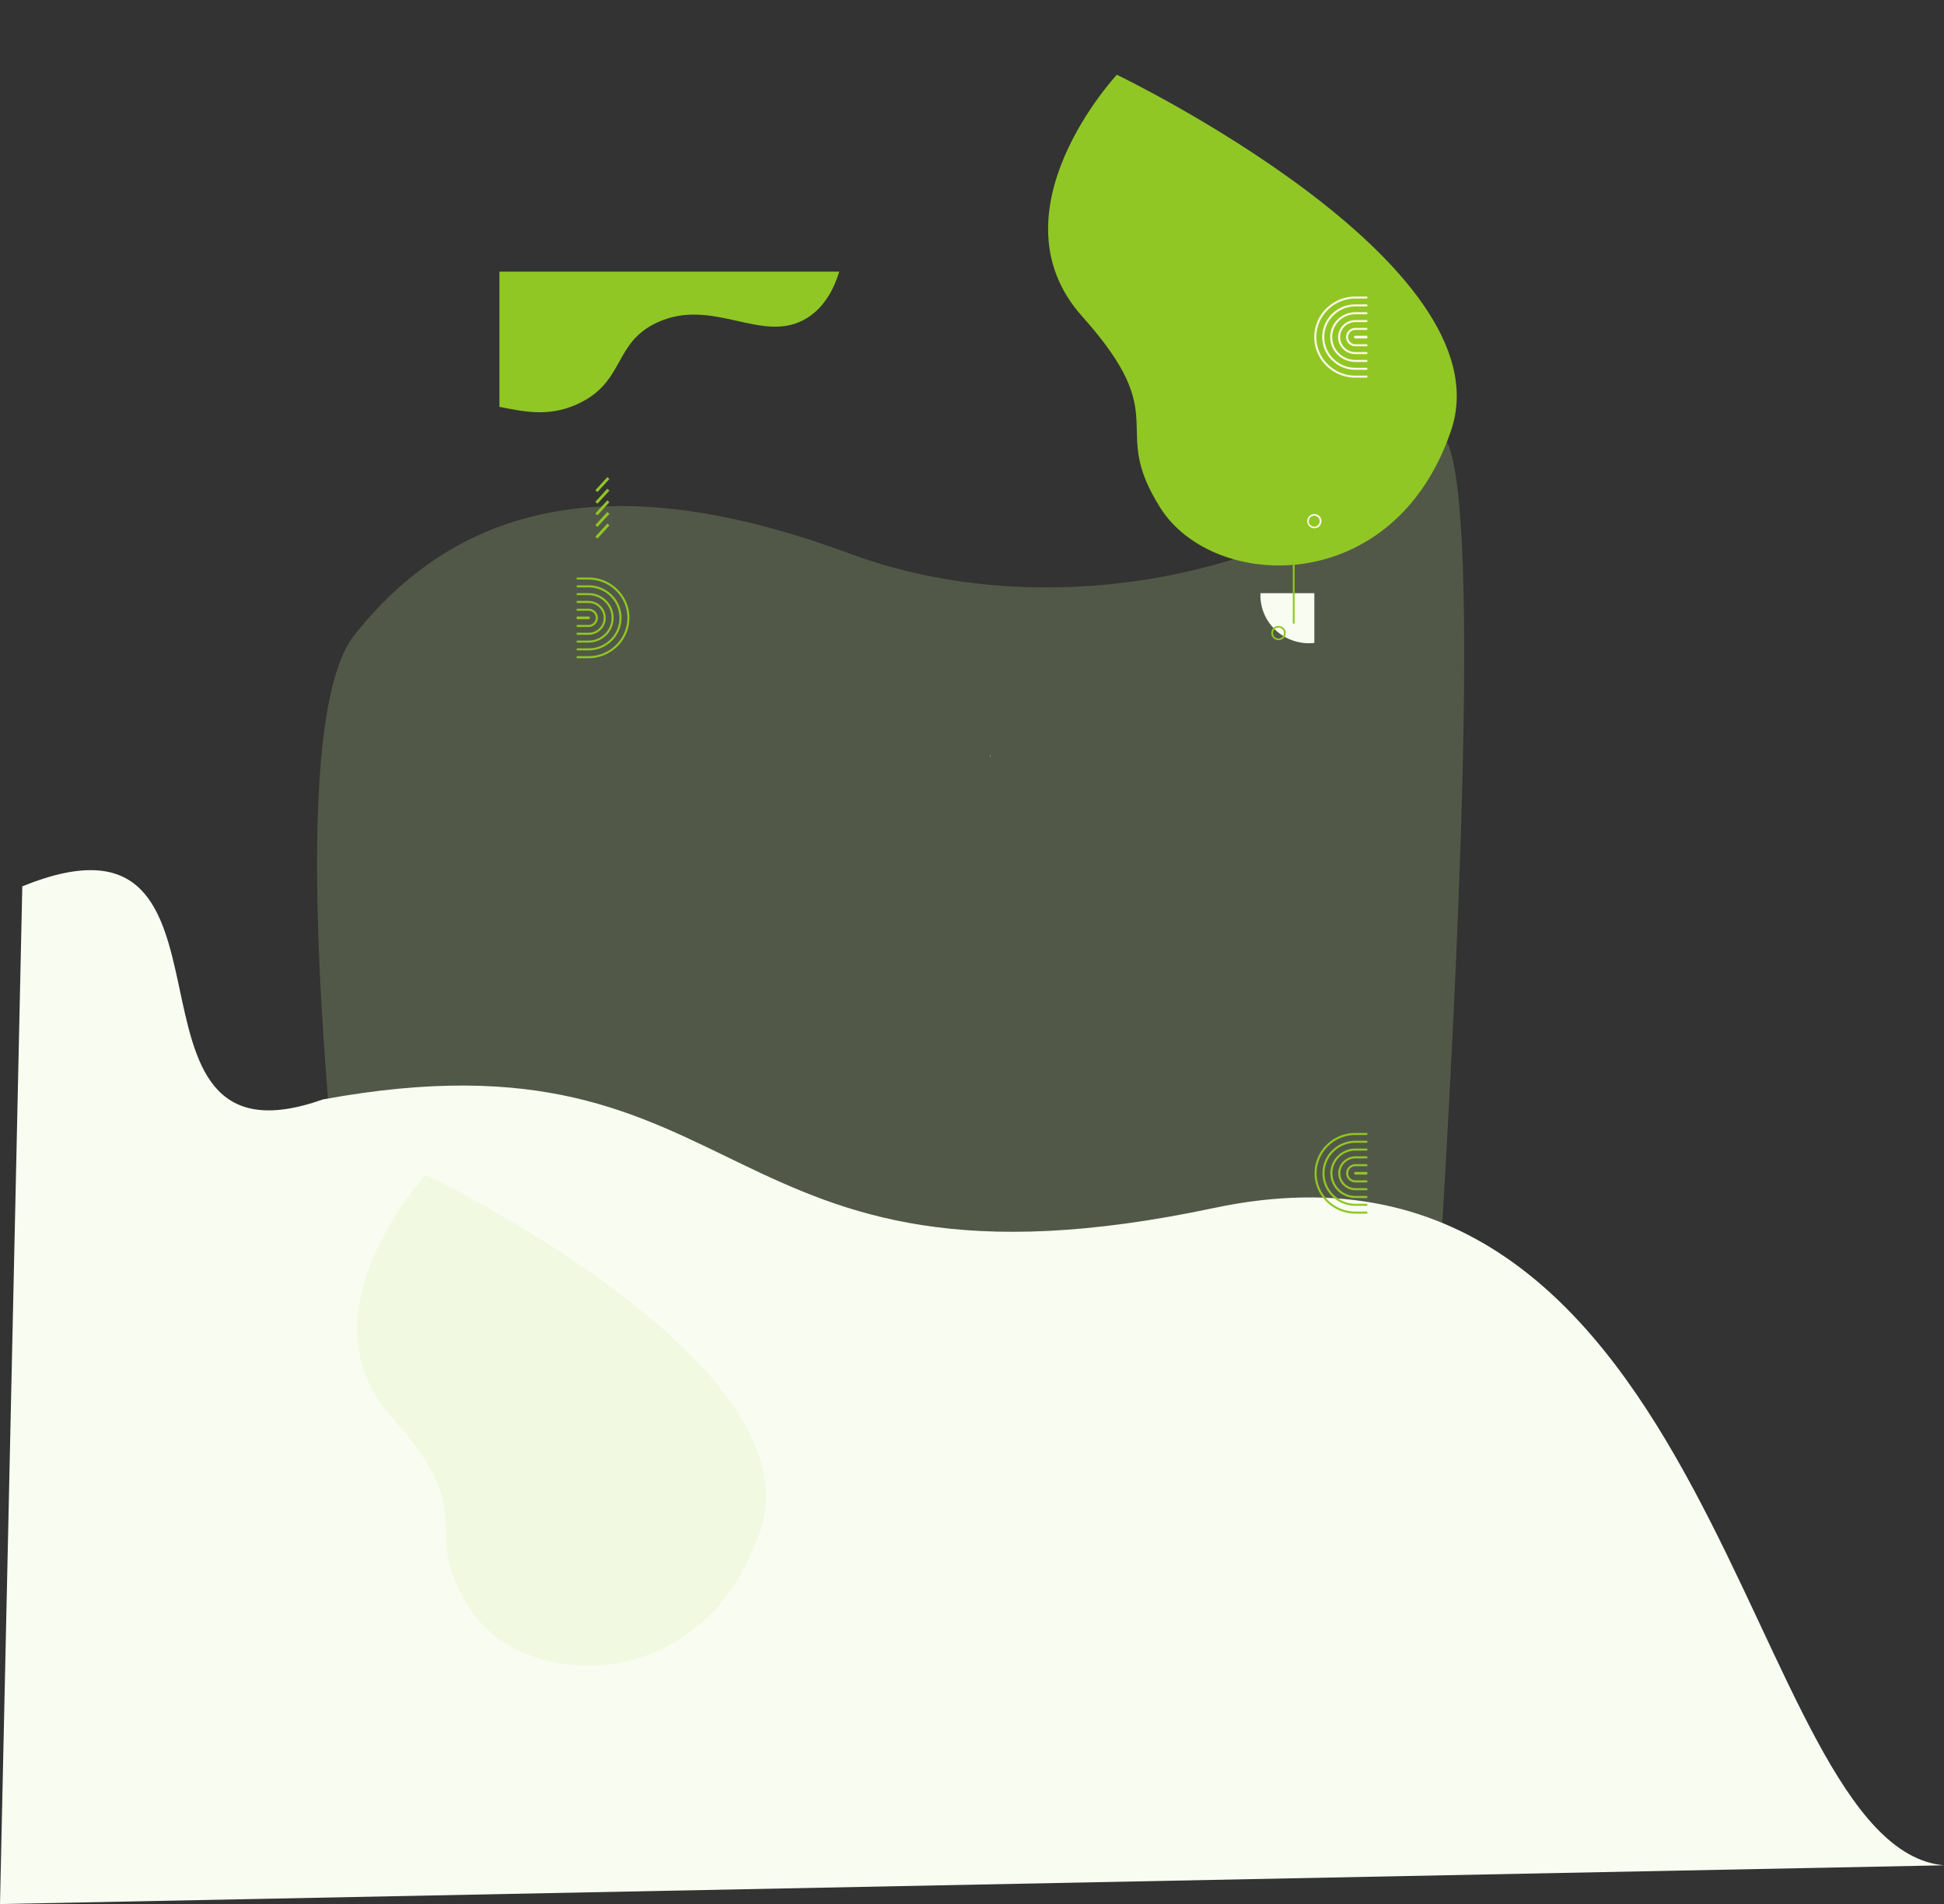 <svg xmlns="http://www.w3.org/2000/svg" xmlns:xlink="http://www.w3.org/1999/xlink" width="4720.99" height="4622.924" viewBox="0 0 4720.99 4622.924">
  <rect x="0" y="0" width="4720.99" height="4622.924" fill="#333333" stroke="none"/>
  <defs>
    <clipPath id="clip-path">
      <path id="Path_20466" data-name="Path 20466" d="M0,328.391V0H825.318c-12.433,40.534-34.808,84.749-76.649,111.565-54.624,35-112.55,21.207-174.31,7.411-59.825-13.365-123.248-26.729-190.753,4.263-107.174,49.2-77.942,142.855-190.526,196.654A215.157,215.157,0,0,1,97.987,341.4c-34.929,0-67.314-7.361-97.987-13.009" fill="#91c13c"/>
    </clipPath>
  </defs>
  <g id="Group_21422" data-name="Group 21422" transform="translate(1400.494 543.424)">
    <path id="Path_21417" data-name="Path 21417" d="M2487.221,3218.838H137.816S-326,586.717-44.185,232.172,641.47-156.865,1159.47,35.135s1161.606,24,1401-276S2487.221,3218.838,2487.221,3218.838Z" transform="translate(-495.469 765.909)" fill="#d1eb9e" opacity="0.2"/>
    <path id="Path_22611" data-name="Path 22611" d="M-12764,7720s-442,110-390,446-92,254-94,494,356,492,694,226S-12764,7720-12764,7720Z" transform="matrix(0.839, -0.545, 0.545, 0.839, 7813.354, -13795.387)" fill="#90c724"/>
    <g id="Group_16652" data-name="Group 16652" transform="translate(-187.659 116.1)" clip-path="url(#clip-path)">
      <path id="Path_20467" data-name="Path 20467" d="M0,0H708.322V885.447H0Z" transform="translate(618.989 -357.373) rotate(60)" fill="#90c724"/>
    </g>
    <g id="Group_21420" data-name="Group 21420">
      <path id="Path_22603" data-name="Path 22603" d="M4987.018,3211.605l-54.162,2470.935,4720.99-94.083c-486.9-43.48-542.687-1856.865-1772.99-1595.917S6774.674,3535,5717.1,3728.943C5164.975,3924.381,5579.84,2970.568,4987.018,3211.605Z" transform="translate(-6333.35 -1603.04)" fill="#f8fcf1" fill-rule="evenodd"/>
      <path id="Path_22652" data-name="Path 22652" d="M-12764,7720s-442,110-390,446-92,254-94,494,356,492,694,226S-12764,7720-12764,7720Z" transform="matrix(0.839, -0.545, 0.545, 0.839, 6135.688, -11124.186)" fill="#f1f9e1"/>
    </g>
    <path id="Path_22595" data-name="Path 22595" d="M3908.053,380.706l29.081-31.786,5.074,4.534L3913.2,385.165l-5.143-4.459Zm0-28.2,5.143,4.457,29.012-31.71-5.074-4.534L3908.053,352.5Zm0-28.206,29.081-31.788,5.074,4.536L3913.2,328.753l-5.143-4.457Zm0-28.2,5.143,4.457,29.012-31.709-5.074-4.534-29.081,31.785Zm0-28.2,29.081-31.787,5.074,4.534L3913.2,272.343l-5.143-4.456Z" transform="translate(-3862.742 378.9)" fill="#90c724" fill-rule="evenodd"/>
    <g id="Group_21328" data-name="Group 21328" transform="translate(-2458.454 -384.727)">
      <path id="Path_22588" data-name="Path 22588" d="M4349.391,758.226h29.064v-4.963h-29.064a95.01,95.01,0,0,1-66.885-27.478,92.337,92.337,0,0,1,0-132.12,95.017,95.017,0,0,1,66.885-27.478h29.064v-4.962h-29.064a100.063,100.063,0,0,0-70.437,28.932,97.253,97.253,0,0,0,0,139.135A100.055,100.055,0,0,0,4349.391,758.226Z" fill="#fef7e8" fill-rule="evenodd"/>
      <path id="Path_22589" data-name="Path 22589" d="M4367.6,757.153h29.064V752.19H4367.6a75.67,75.67,0,0,1-53.262-21.881,73.53,73.53,0,0,1,0-105.209A75.668,75.668,0,0,1,4367.6,603.22h29.064v-4.963H4367.6a80.711,80.711,0,0,0-56.813,23.336,78.444,78.444,0,0,0,0,112.225A80.71,80.71,0,0,0,4367.6,757.153Z" transform="translate(-18.204 -17.979)" fill="#fef7e8" fill-rule="evenodd"/>
      <path id="Path_22590" data-name="Path 22590" d="M4385.8,756.081h29.063v-4.963H4385.8a56.316,56.316,0,0,1-39.638-16.284,54.723,54.723,0,0,1,0-78.3,56.316,56.316,0,0,1,39.638-16.284h29.063V635.29H4385.8a61.358,61.358,0,0,0-43.189,17.739,59.634,59.634,0,0,0,0,85.313A61.36,61.36,0,0,0,4385.8,756.081Z" transform="translate(-36.409 -35.959)" fill="#fef7e8" fill-rule="evenodd"/>
      <path id="Path_22591" data-name="Path 22591" d="M4404,755.008h29.063v-4.962H4404a36.956,36.956,0,0,1-26.013-10.688,35.909,35.909,0,0,1,0-51.385A36.947,36.947,0,0,1,4404,677.285h29.063v-4.963H4404a42,42,0,0,0-29.565,12.143,40.823,40.823,0,0,0,0,58.4A42,42,0,0,0,4404,755.008Z" transform="translate(-54.613 -53.939)" fill="#fef7e8" fill-rule="evenodd"/>
      <path id="Path_22592" data-name="Path 22592" d="M4422.209,753.936h29.063v-4.963h-29.063a17.591,17.591,0,0,1-12.389-5.082,17.121,17.121,0,0,1-.01-24.481,17.6,17.6,0,0,1,12.4-5.092h29.063v-4.962h-29.063a22.647,22.647,0,0,0-15.932,6.546,21.991,21.991,0,0,0-.009,31.479A22.653,22.653,0,0,0,4422.209,753.936Z" transform="translate(-72.818 -71.92)" fill="#fef7e8" fill-rule="evenodd"/>
      <path id="Path_22593" data-name="Path 22593" d="M4440.415,752.863h29.063v-6.476h-29.063a3.3,3.3,0,0,0-2.307.95,3.194,3.194,0,0,0-.01,4.577A3.289,3.289,0,0,0,4440.415,752.863Z" transform="translate(-91.023 -89.899)" fill="#fef7e8" fill-rule="evenodd"/>
    </g>
    <g id="Group_21330" data-name="Group 21330" transform="translate(0 858.793)">
      <path id="Path_22588-2" data-name="Path 22588" d="M4278.554,757.078H4249.66v-4.934h28.895a94.459,94.459,0,0,0,66.5-27.318,91.8,91.8,0,0,0,0-131.35,94.466,94.466,0,0,0-66.5-27.318H4249.66v-4.933h28.895a99.478,99.478,0,0,1,70.027,28.763,96.688,96.688,0,0,1,0,138.325A99.471,99.471,0,0,1,4278.554,757.078Z" transform="translate(-4249.659 -561.226)" fill="#90c724" fill-rule="evenodd"/>
      <path id="Path_22589-2" data-name="Path 22589" d="M4316.048,756.227h-28.894v-4.934h28.894A75.228,75.228,0,0,0,4369,729.541a73.1,73.1,0,0,0,0-104.6,75.225,75.225,0,0,0-52.952-21.754h-28.894v-4.934h28.894a80.242,80.242,0,0,1,56.483,23.2,77.987,77.987,0,0,1,0,111.571A80.241,80.241,0,0,1,4316.048,756.227Z" transform="translate(-4287.154 -579.316)" fill="#90c724" fill-rule="evenodd"/>
      <path id="Path_22590-2" data-name="Path 22590" d="M4353.544,755.377h-28.895v-4.934h28.895a55.989,55.989,0,0,0,39.407-16.189,54.406,54.406,0,0,0,0-77.841,55.989,55.989,0,0,0-39.407-16.189h-28.895V635.29h28.895a61,61,0,0,1,42.938,17.635,59.288,59.288,0,0,1,0,84.816A61,61,0,0,1,4353.544,755.377Z" transform="translate(-4324.649 -597.407)" fill="#90c724" fill-rule="evenodd"/>
      <path id="Path_22591-2" data-name="Path 22591" d="M4391.038,754.526h-28.894v-4.933h28.894a36.737,36.737,0,0,0,25.86-10.625,35.7,35.7,0,0,0,0-51.085,36.728,36.728,0,0,0-25.86-10.627h-28.894v-4.934h28.894a41.747,41.747,0,0,1,29.392,12.072,40.583,40.583,0,0,1,0,58.061A41.753,41.753,0,0,1,4391.038,754.526Z" transform="translate(-4362.144 -615.498)" fill="#90c724" fill-rule="evenodd"/>
      <path id="Path_22592-2" data-name="Path 22592" d="M4428.534,753.676H4399.64v-4.934h28.895a17.487,17.487,0,0,0,12.316-5.052,17.02,17.02,0,0,0,.01-24.339,17.494,17.494,0,0,0-12.326-5.063H4399.64v-4.933h28.895a22.513,22.513,0,0,1,15.838,6.508,21.863,21.863,0,0,1,.011,31.3A22.526,22.526,0,0,1,4428.534,753.676Z" transform="translate(-4399.639 -633.59)" fill="#90c724" fill-rule="evenodd"/>
      <path id="Path_22593-2" data-name="Path 22593" d="M4466.031,752.825h-28.895v-6.438h28.895a3.281,3.281,0,0,1,2.293.944,3.175,3.175,0,0,1,.011,4.55A3.27,3.27,0,0,1,4466.031,752.825Z" transform="translate(-4437.136 -651.68)" fill="#90c724" fill-rule="evenodd"/>
    </g>
    <path id="Path_22613" data-name="Path 22613" d="M208.069,2217.446a13.3,13.3,0,1,1-13.461,13.3,13.373,13.373,0,0,1,13.461-13.3Zm0-3.986a17.287,17.287,0,1,0,17.509,17.285,17.4,17.4,0,0,0-17.509-17.285Z" transform="translate(868.213 -1319.515) rotate(-19)" fill="#fef7e8" fill-rule="evenodd"/>
    <g id="Ellipse_1455" data-name="Ellipse 1455" transform="translate(1004 1291)" fill="#fff" stroke="#707070" stroke-width="1">
      <ellipse cx="0.5" cy="1.5" rx="0.5" ry="1.5" stroke="none"/>
      <ellipse cx="0.5" cy="1.5" ry="1" fill="none"/>
    </g>
    <g id="Group_21361" data-name="Group 21361" transform="translate(1791.956 2207.316)">
      <path id="Path_22588-3" data-name="Path 22588" d="M4348.81,757.079h28.9v-4.934h-28.9a94.46,94.46,0,0,1-66.5-27.318,91.8,91.8,0,0,1,0-131.35,94.467,94.467,0,0,1,66.5-27.318h28.9v-4.933h-28.9a99.479,99.479,0,0,0-70.027,28.763,96.688,96.688,0,0,0,0,138.325A99.472,99.472,0,0,0,4348.81,757.079Z" transform="translate(-4249.66 -561.226)" fill="#90c724" fill-rule="evenodd"/>
      <path id="Path_22589-3" data-name="Path 22589" d="M4367.128,756.227h28.894v-4.934h-28.894a75.229,75.229,0,0,1-52.952-21.753,73.1,73.1,0,0,1,0-104.6,75.226,75.226,0,0,1,52.952-21.754h28.894v-4.934h-28.894a80.242,80.242,0,0,0-56.483,23.2,77.986,77.986,0,0,0,0,111.571A80.241,80.241,0,0,0,4367.128,756.227Z" transform="translate(-4267.977 -579.316)" fill="#90c724" fill-rule="evenodd"/>
      <path id="Path_22590-3" data-name="Path 22590" d="M4385.443,755.377h28.895v-4.934h-28.895a55.991,55.991,0,0,1-39.408-16.189,54.406,54.406,0,0,1,0-77.841,55.991,55.991,0,0,1,39.408-16.189h28.895V635.29h-28.895a61,61,0,0,0-42.938,17.635,59.288,59.288,0,0,0,0,84.816A61.005,61.005,0,0,0,4385.443,755.377Z" transform="translate(-4286.293 -597.407)" fill="#90c724" fill-rule="evenodd"/>
      <path id="Path_22591-3" data-name="Path 22591" d="M4403.761,754.526h28.894v-4.933h-28.894a36.737,36.737,0,0,1-25.86-10.625,35.7,35.7,0,0,1,0-51.085,36.728,36.728,0,0,1,25.86-10.627h28.894v-4.934h-28.894a41.747,41.747,0,0,0-29.392,12.072,40.583,40.583,0,0,0,0,58.061A41.753,41.753,0,0,0,4403.761,754.526Z" transform="translate(-4304.61 -615.498)" fill="#90c724" fill-rule="evenodd"/>
      <path id="Path_22592-3" data-name="Path 22592" d="M4422.078,753.676h28.895v-4.934h-28.895a17.487,17.487,0,0,1-12.316-5.052,17.02,17.02,0,0,1-.01-24.339,17.494,17.494,0,0,1,12.326-5.063h28.895v-4.933h-28.895a22.513,22.513,0,0,0-15.838,6.508,21.862,21.862,0,0,0-.011,31.3A22.526,22.526,0,0,0,4422.078,753.676Z" transform="translate(-4322.927 -633.589)" fill="#90c724" fill-rule="evenodd"/>
      <path id="Path_22593-3" data-name="Path 22593" d="M4440.4,752.825h28.9v-6.438h-28.9a3.281,3.281,0,0,0-2.293.944,3.175,3.175,0,0,0-.011,4.55A3.27,3.27,0,0,0,4440.4,752.825Z" transform="translate(-4341.245 -651.68)" fill="#90c724" fill-rule="evenodd"/>
    </g>
    <g id="Group_21331" data-name="Group 21331" transform="translate(1660.411 822.24)">
      <path id="Path_22596" data-name="Path 22596" d="M117.853,121.528A121.133,121.133,0,0,0,131,120.8V0H.123C.045,1.7,0,3.41,0,5.129,0,69.414,52.76,121.528,117.853,121.528Z" transform="translate(0 74.54)" fill="#f8fcf1" fill-rule="evenodd"/>
      <path id="Path_22597" data-name="Path 22597" d="M17.509,3.986a13.3,13.3,0,1,1-13.461,13.3,13.373,13.373,0,0,1,13.461-13.3Zm0-3.986A17.4,17.4,0,0,0,0,17.285,17.4,17.4,0,0,0,17.509,34.571,17.4,17.4,0,0,0,35.017,17.285,17.4,17.4,0,0,0,17.509,0Z" transform="translate(26.528 154.093)" fill="#90c724" fill-rule="evenodd"/>
      <path id="Path_22598" data-name="Path 22598" d="M0,2.172V146.466a2.175,2.175,0,0,0,2.17,2.172h0a2.174,2.174,0,0,0,2.169-2.172V2.172A2.174,2.174,0,0,0,2.17,0h0A2.174,2.174,0,0,0,0,2.172Z" transform="translate(78.712 0)" fill="#90c724" fill-rule="evenodd"/>
    </g>
  </g>
</svg>
